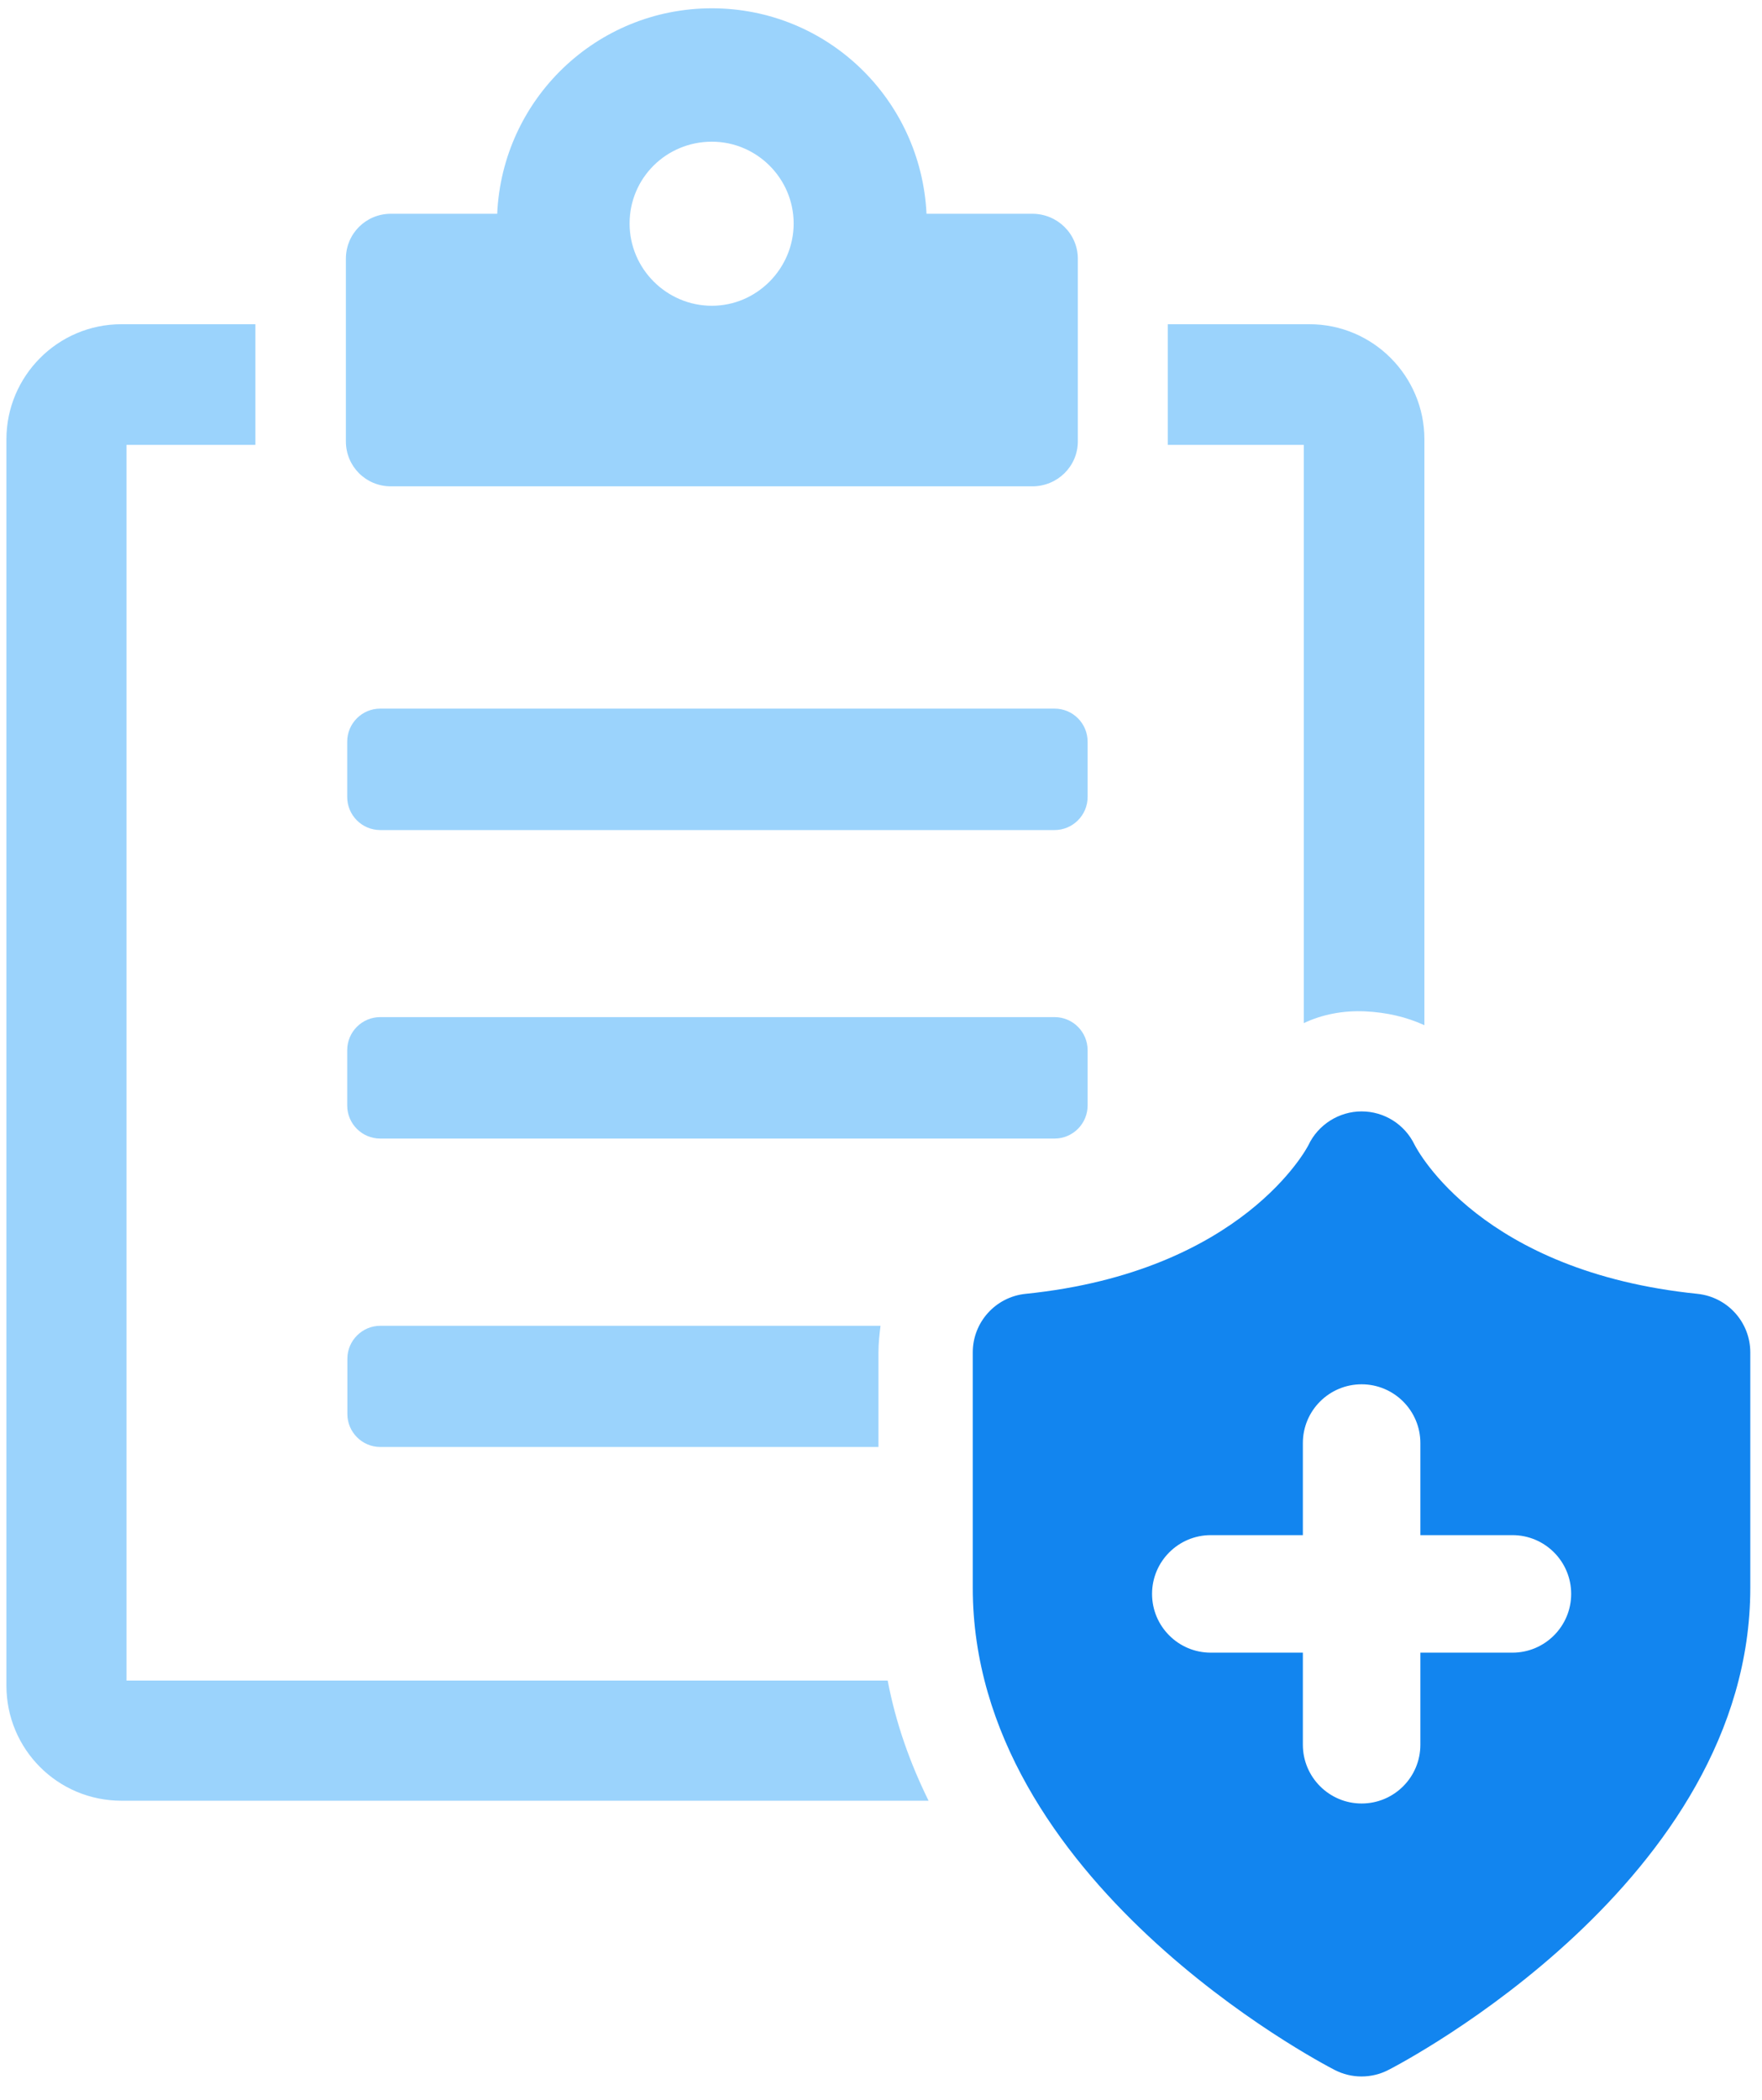 <svg width="73" height="87" viewBox="0 0 73 87" fill="none" xmlns="http://www.w3.org/2000/svg">
<path d="M15.755 29.352C14.998 29.352 14.385 29.965 14.385 30.722V33.013C14.385 33.769 14.998 34.383 15.755 34.383H43.69C44.447 34.383 45.06 33.766 45.06 33.013V30.722C45.06 29.965 44.447 29.352 43.69 29.352H15.755Z" fill="#9BD3FC"/>
<path d="M45.06 45.792V43.501C45.06 42.744 44.447 42.131 43.69 42.131H15.755C14.998 42.131 14.385 42.744 14.385 43.501V45.792C14.385 46.549 14.998 47.162 15.755 47.162H43.69C44.447 47.162 45.06 46.545 45.06 45.792Z" fill="#9BD3FC"/>
<path d="M14.392 56.271V58.579C14.392 59.319 15.005 59.936 15.748 59.936H36.395V56.019C36.395 55.637 36.436 55.279 36.48 54.918H15.748C15.009 54.918 14.392 55.532 14.392 56.275V56.271Z" fill="#9BD3FC"/>
<path d="M5.242 69.613V18.427H10.581V13.43H5.031C2.382 13.43 0.266 15.591 0.266 18.195V69.825C0.266 72.449 2.382 74.59 5.031 74.59H38.471C37.708 73.042 37.115 71.393 36.777 69.613H5.242Z" fill="#9BD3FC"/>
<path d="M54.016 42.38C54.779 42.019 55.645 41.852 56.555 41.893C57.445 41.934 58.27 42.125 59.013 42.466V18.195C59.013 15.591 56.896 13.43 54.247 13.43H48.381V18.427H54.016V42.38Z" fill="#9BD3FC"/>
<path d="M16.191 20.145H42.77C43.806 20.145 44.655 19.32 44.655 18.281V10.72C44.655 9.684 43.806 8.855 42.77 8.855H38.386C38.154 4.11 34.278 0.344 29.492 0.344C24.707 0.344 20.81 4.114 20.599 8.855H16.195C15.159 8.855 14.33 9.68 14.33 10.72V18.281C14.33 19.317 15.155 20.145 16.195 20.145H16.191ZM29.492 5.869C31.357 5.869 32.881 7.393 32.881 9.258C32.881 11.122 31.357 12.666 29.492 12.666C27.628 12.666 26.084 11.143 26.084 9.258C26.084 7.373 27.607 5.869 29.492 5.869Z" fill="#9BD3FC"/>
<path d="M70.33 53.594C61.385 52.681 58.737 47.673 58.604 47.414C58.198 46.572 57.346 46.037 56.412 46.037C55.478 46.037 54.608 46.583 54.206 47.438C54.182 47.489 51.51 52.674 42.49 53.594C41.249 53.721 40.302 54.767 40.302 56.018V65.774C40.302 77.903 54.684 85.426 55.297 85.743C55.648 85.923 56.026 86.012 56.408 86.012C56.79 86.012 57.172 85.923 57.52 85.743C58.133 85.429 72.515 77.903 72.515 65.774V56.018C72.515 54.77 71.571 53.724 70.326 53.594H70.33ZM62.66 68.457H58.846V72.271C58.846 73.618 57.755 74.705 56.412 74.705C55.069 74.705 53.978 73.614 53.978 72.271V68.457H50.163C48.817 68.457 47.73 67.366 47.73 66.023C47.73 64.68 48.82 63.589 50.163 63.589H53.978V59.775C53.978 58.428 55.069 57.341 56.412 57.341C57.755 57.341 58.846 58.431 58.846 59.775V63.589H62.66C64.007 63.589 65.094 64.68 65.094 66.023C65.094 67.366 64.003 68.457 62.66 68.457Z" fill="#1285EF"/>
</svg>